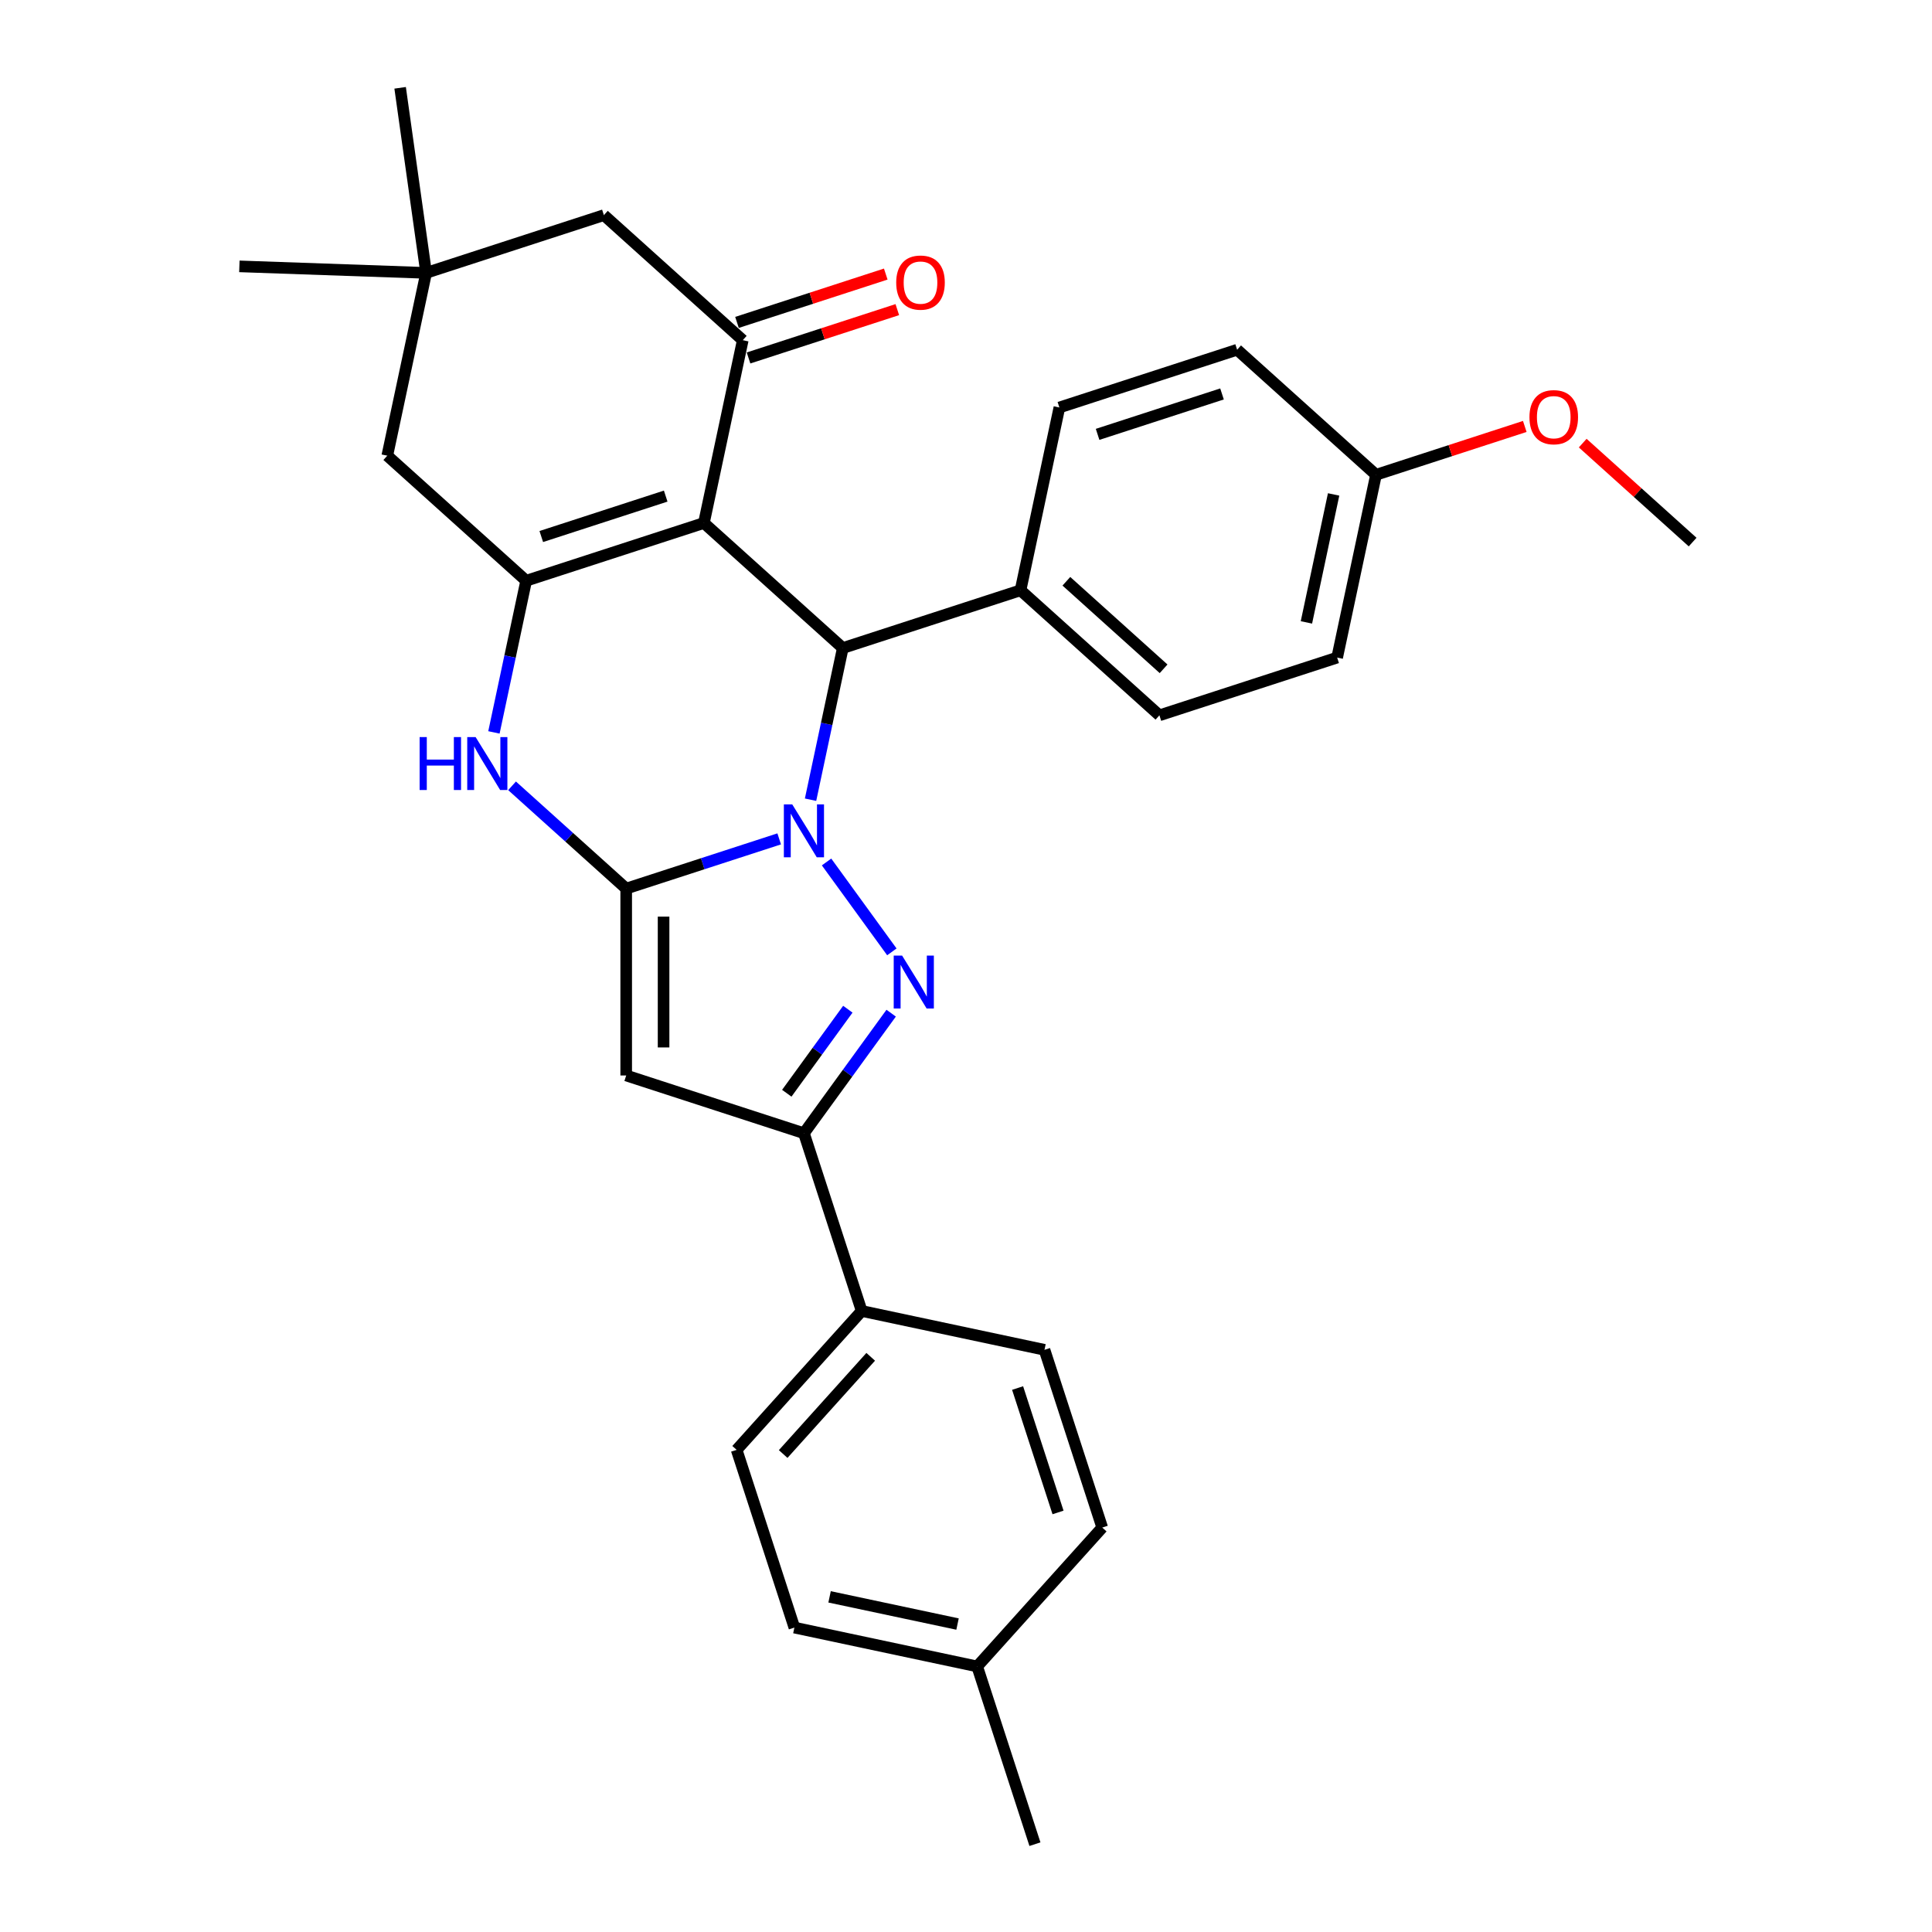 <?xml version='1.0' encoding='iso-8859-1'?>
<svg version='1.1' baseProfile='full'
              xmlns='http://www.w3.org/2000/svg'
                      xmlns:rdkit='http://www.rdkit.org/xml'
                      xmlns:xlink='http://www.w3.org/1999/xlink'
                  xml:space='preserve'
width='1000px' height='1000px' viewBox='0 0 1000 1000'>
<!-- END OF HEADER -->
<rect style='opacity:1.0;fill:#FFFFFF;stroke:none' width='1000' height='1000' x='0' y='0'> </rect>
<path class='bond-0' d='M 403.309,434.202 L 363.713,447.068' style='fill:none;fill-rule:evenodd;stroke:#0000FF;stroke-width:6px;stroke-linecap:butt;stroke-linejoin:miter;stroke-opacity:1' />
<path class='bond-0' d='M 363.713,447.068 L 324.118,459.933' style='fill:none;fill-rule:evenodd;stroke:#000000;stroke-width:6px;stroke-linecap:butt;stroke-linejoin:miter;stroke-opacity:1' />
<path class='bond-2' d='M 427.824,446.157 L 461.626,492.681' style='fill:none;fill-rule:evenodd;stroke:#0000FF;stroke-width:6px;stroke-linecap:butt;stroke-linejoin:miter;stroke-opacity:1' />
<path class='bond-4' d='M 419.541,413.926 L 427.884,374.674' style='fill:none;fill-rule:evenodd;stroke:#0000FF;stroke-width:6px;stroke-linecap:butt;stroke-linejoin:miter;stroke-opacity:1' />
<path class='bond-4' d='M 427.884,374.674 L 436.227,335.423' style='fill:none;fill-rule:evenodd;stroke:#000000;stroke-width:6px;stroke-linecap:butt;stroke-linejoin:miter;stroke-opacity:1' />
<path class='bond-5' d='M 324.118,459.933 L 324.118,556.665' style='fill:none;fill-rule:evenodd;stroke:#000000;stroke-width:6px;stroke-linecap:butt;stroke-linejoin:miter;stroke-opacity:1' />
<path class='bond-5' d='M 343.465,474.443 L 343.465,542.155' style='fill:none;fill-rule:evenodd;stroke:#000000;stroke-width:6px;stroke-linecap:butt;stroke-linejoin:miter;stroke-opacity:1' />
<path class='bond-6' d='M 324.118,459.933 L 294.579,433.336' style='fill:none;fill-rule:evenodd;stroke:#000000;stroke-width:6px;stroke-linecap:butt;stroke-linejoin:miter;stroke-opacity:1' />
<path class='bond-6' d='M 294.579,433.336 L 265.04,406.738' style='fill:none;fill-rule:evenodd;stroke:#0000FF;stroke-width:6px;stroke-linecap:butt;stroke-linejoin:miter;stroke-opacity:1' />
<path class='bond-1' d='M 364.342,270.697 L 436.227,335.423' style='fill:none;fill-rule:evenodd;stroke:#000000;stroke-width:6px;stroke-linecap:butt;stroke-linejoin:miter;stroke-opacity:1' />
<path class='bond-3' d='M 364.342,270.697 L 272.344,300.589' style='fill:none;fill-rule:evenodd;stroke:#000000;stroke-width:6px;stroke-linecap:butt;stroke-linejoin:miter;stroke-opacity:1' />
<path class='bond-3' d='M 344.564,256.781 L 280.166,277.706' style='fill:none;fill-rule:evenodd;stroke:#000000;stroke-width:6px;stroke-linecap:butt;stroke-linejoin:miter;stroke-opacity:1' />
<path class='bond-8' d='M 364.342,270.697 L 384.453,176.079' style='fill:none;fill-rule:evenodd;stroke:#000000;stroke-width:6px;stroke-linecap:butt;stroke-linejoin:miter;stroke-opacity:1' />
<path class='bond-7' d='M 461.265,524.414 L 438.69,555.485' style='fill:none;fill-rule:evenodd;stroke:#0000FF;stroke-width:6px;stroke-linecap:butt;stroke-linejoin:miter;stroke-opacity:1' />
<path class='bond-7' d='M 438.69,555.485 L 416.116,586.556' style='fill:none;fill-rule:evenodd;stroke:#000000;stroke-width:6px;stroke-linecap:butt;stroke-linejoin:miter;stroke-opacity:1' />
<path class='bond-7' d='M 438.841,522.364 L 423.039,544.114' style='fill:none;fill-rule:evenodd;stroke:#0000FF;stroke-width:6px;stroke-linecap:butt;stroke-linejoin:miter;stroke-opacity:1' />
<path class='bond-7' d='M 423.039,544.114 L 407.237,565.863' style='fill:none;fill-rule:evenodd;stroke:#000000;stroke-width:6px;stroke-linecap:butt;stroke-linejoin:miter;stroke-opacity:1' />
<path class='bond-9' d='M 272.344,300.589 L 200.459,235.863' style='fill:none;fill-rule:evenodd;stroke:#000000;stroke-width:6px;stroke-linecap:butt;stroke-linejoin:miter;stroke-opacity:1' />
<path class='bond-31' d='M 272.344,300.589 L 264.001,339.84' style='fill:none;fill-rule:evenodd;stroke:#000000;stroke-width:6px;stroke-linecap:butt;stroke-linejoin:miter;stroke-opacity:1' />
<path class='bond-31' d='M 264.001,339.84 L 255.658,379.091' style='fill:none;fill-rule:evenodd;stroke:#0000FF;stroke-width:6px;stroke-linecap:butt;stroke-linejoin:miter;stroke-opacity:1' />
<path class='bond-12' d='M 436.227,335.423 L 528.225,305.532' style='fill:none;fill-rule:evenodd;stroke:#000000;stroke-width:6px;stroke-linecap:butt;stroke-linejoin:miter;stroke-opacity:1' />
<path class='bond-30' d='M 324.118,556.665 L 416.116,586.556' style='fill:none;fill-rule:evenodd;stroke:#000000;stroke-width:6px;stroke-linecap:butt;stroke-linejoin:miter;stroke-opacity:1' />
<path class='bond-13' d='M 416.116,586.556 L 446.008,678.554' style='fill:none;fill-rule:evenodd;stroke:#000000;stroke-width:6px;stroke-linecap:butt;stroke-linejoin:miter;stroke-opacity:1' />
<path class='bond-11' d='M 384.453,176.079 L 312.568,111.353' style='fill:none;fill-rule:evenodd;stroke:#000000;stroke-width:6px;stroke-linecap:butt;stroke-linejoin:miter;stroke-opacity:1' />
<path class='bond-14' d='M 387.443,185.279 L 425.945,172.769' style='fill:none;fill-rule:evenodd;stroke:#000000;stroke-width:6px;stroke-linecap:butt;stroke-linejoin:miter;stroke-opacity:1' />
<path class='bond-14' d='M 425.945,172.769 L 464.446,160.259' style='fill:none;fill-rule:evenodd;stroke:#FF0000;stroke-width:6px;stroke-linecap:butt;stroke-linejoin:miter;stroke-opacity:1' />
<path class='bond-14' d='M 381.464,166.88 L 419.966,154.369' style='fill:none;fill-rule:evenodd;stroke:#000000;stroke-width:6px;stroke-linecap:butt;stroke-linejoin:miter;stroke-opacity:1' />
<path class='bond-14' d='M 419.966,154.369 L 458.468,141.859' style='fill:none;fill-rule:evenodd;stroke:#FF0000;stroke-width:6px;stroke-linecap:butt;stroke-linejoin:miter;stroke-opacity:1' />
<path class='bond-33' d='M 200.459,235.863 L 220.57,141.245' style='fill:none;fill-rule:evenodd;stroke:#000000;stroke-width:6px;stroke-linecap:butt;stroke-linejoin:miter;stroke-opacity:1' />
<path class='bond-10' d='M 220.57,141.245 L 312.568,111.353' style='fill:none;fill-rule:evenodd;stroke:#000000;stroke-width:6px;stroke-linecap:butt;stroke-linejoin:miter;stroke-opacity:1' />
<path class='bond-26' d='M 220.57,141.245 L 123.898,137.869' style='fill:none;fill-rule:evenodd;stroke:#000000;stroke-width:6px;stroke-linecap:butt;stroke-linejoin:miter;stroke-opacity:1' />
<path class='bond-27' d='M 220.57,141.245 L 207.108,45.455' style='fill:none;fill-rule:evenodd;stroke:#000000;stroke-width:6px;stroke-linecap:butt;stroke-linejoin:miter;stroke-opacity:1' />
<path class='bond-15' d='M 528.225,305.532 L 600.11,370.258' style='fill:none;fill-rule:evenodd;stroke:#000000;stroke-width:6px;stroke-linecap:butt;stroke-linejoin:miter;stroke-opacity:1' />
<path class='bond-15' d='M 551.953,300.863 L 602.273,346.172' style='fill:none;fill-rule:evenodd;stroke:#000000;stroke-width:6px;stroke-linecap:butt;stroke-linejoin:miter;stroke-opacity:1' />
<path class='bond-16' d='M 528.225,305.532 L 548.336,210.914' style='fill:none;fill-rule:evenodd;stroke:#000000;stroke-width:6px;stroke-linecap:butt;stroke-linejoin:miter;stroke-opacity:1' />
<path class='bond-17' d='M 446.008,678.554 L 381.281,750.439' style='fill:none;fill-rule:evenodd;stroke:#000000;stroke-width:6px;stroke-linecap:butt;stroke-linejoin:miter;stroke-opacity:1' />
<path class='bond-17' d='M 450.676,702.282 L 405.367,752.602' style='fill:none;fill-rule:evenodd;stroke:#000000;stroke-width:6px;stroke-linecap:butt;stroke-linejoin:miter;stroke-opacity:1' />
<path class='bond-18' d='M 446.008,678.554 L 540.625,698.665' style='fill:none;fill-rule:evenodd;stroke:#000000;stroke-width:6px;stroke-linecap:butt;stroke-linejoin:miter;stroke-opacity:1' />
<path class='bond-21' d='M 600.11,370.258 L 692.108,340.366' style='fill:none;fill-rule:evenodd;stroke:#000000;stroke-width:6px;stroke-linecap:butt;stroke-linejoin:miter;stroke-opacity:1' />
<path class='bond-20' d='M 548.336,210.914 L 640.334,181.022' style='fill:none;fill-rule:evenodd;stroke:#000000;stroke-width:6px;stroke-linecap:butt;stroke-linejoin:miter;stroke-opacity:1' />
<path class='bond-20' d='M 568.114,224.829 L 632.512,203.905' style='fill:none;fill-rule:evenodd;stroke:#000000;stroke-width:6px;stroke-linecap:butt;stroke-linejoin:miter;stroke-opacity:1' />
<path class='bond-23' d='M 381.281,750.439 L 411.173,842.437' style='fill:none;fill-rule:evenodd;stroke:#000000;stroke-width:6px;stroke-linecap:butt;stroke-linejoin:miter;stroke-opacity:1' />
<path class='bond-22' d='M 540.625,698.665 L 570.517,790.663' style='fill:none;fill-rule:evenodd;stroke:#000000;stroke-width:6px;stroke-linecap:butt;stroke-linejoin:miter;stroke-opacity:1' />
<path class='bond-22' d='M 526.71,718.443 L 547.634,782.841' style='fill:none;fill-rule:evenodd;stroke:#000000;stroke-width:6px;stroke-linecap:butt;stroke-linejoin:miter;stroke-opacity:1' />
<path class='bond-19' d='M 712.219,245.748 L 640.334,181.022' style='fill:none;fill-rule:evenodd;stroke:#000000;stroke-width:6px;stroke-linecap:butt;stroke-linejoin:miter;stroke-opacity:1' />
<path class='bond-25' d='M 712.219,245.748 L 750.721,233.238' style='fill:none;fill-rule:evenodd;stroke:#000000;stroke-width:6px;stroke-linecap:butt;stroke-linejoin:miter;stroke-opacity:1' />
<path class='bond-25' d='M 750.721,233.238 L 789.223,220.728' style='fill:none;fill-rule:evenodd;stroke:#FF0000;stroke-width:6px;stroke-linecap:butt;stroke-linejoin:miter;stroke-opacity:1' />
<path class='bond-32' d='M 712.219,245.748 L 692.108,340.366' style='fill:none;fill-rule:evenodd;stroke:#000000;stroke-width:6px;stroke-linecap:butt;stroke-linejoin:miter;stroke-opacity:1' />
<path class='bond-32' d='M 690.279,255.918 L 676.201,322.151' style='fill:none;fill-rule:evenodd;stroke:#000000;stroke-width:6px;stroke-linecap:butt;stroke-linejoin:miter;stroke-opacity:1' />
<path class='bond-24' d='M 570.517,790.663 L 505.791,862.548' style='fill:none;fill-rule:evenodd;stroke:#000000;stroke-width:6px;stroke-linecap:butt;stroke-linejoin:miter;stroke-opacity:1' />
<path class='bond-34' d='M 411.173,842.437 L 505.791,862.548' style='fill:none;fill-rule:evenodd;stroke:#000000;stroke-width:6px;stroke-linecap:butt;stroke-linejoin:miter;stroke-opacity:1' />
<path class='bond-34' d='M 429.388,826.53 L 495.621,840.608' style='fill:none;fill-rule:evenodd;stroke:#000000;stroke-width:6px;stroke-linecap:butt;stroke-linejoin:miter;stroke-opacity:1' />
<path class='bond-28' d='M 505.791,862.548 L 535.683,954.545' style='fill:none;fill-rule:evenodd;stroke:#000000;stroke-width:6px;stroke-linecap:butt;stroke-linejoin:miter;stroke-opacity:1' />
<path class='bond-29' d='M 819.21,229.356 L 847.656,254.969' style='fill:none;fill-rule:evenodd;stroke:#FF0000;stroke-width:6px;stroke-linecap:butt;stroke-linejoin:miter;stroke-opacity:1' />
<path class='bond-29' d='M 847.656,254.969 L 876.102,280.582' style='fill:none;fill-rule:evenodd;stroke:#000000;stroke-width:6px;stroke-linecap:butt;stroke-linejoin:miter;stroke-opacity:1' />
<path  class='atom-0' d='M 410.06 416.344
L 419.037 430.854
Q 419.927 432.285, 421.359 434.878
Q 422.79 437.47, 422.868 437.625
L 422.868 416.344
L 426.505 416.344
L 426.505 443.738
L 422.752 443.738
L 413.117 427.874
Q 411.995 426.017, 410.796 423.889
Q 409.635 421.761, 409.287 421.103
L 409.287 443.738
L 405.727 443.738
L 405.727 416.344
L 410.06 416.344
' fill='#0000FF'/>
<path  class='atom-3' d='M 466.918 494.601
L 475.895 509.111
Q 476.784 510.543, 478.216 513.135
Q 479.648 515.728, 479.725 515.882
L 479.725 494.601
L 483.362 494.601
L 483.362 521.996
L 479.609 521.996
L 469.975 506.132
Q 468.852 504.275, 467.653 502.147
Q 466.492 500.018, 466.144 499.361
L 466.144 521.996
L 462.584 521.996
L 462.584 494.601
L 466.918 494.601
' fill='#0000FF'/>
<path  class='atom-7' d='M 217.197 381.509
L 220.911 381.509
L 220.911 393.156
L 234.918 393.156
L 234.918 381.509
L 238.632 381.509
L 238.632 408.904
L 234.918 408.904
L 234.918 396.251
L 220.911 396.251
L 220.911 408.904
L 217.197 408.904
L 217.197 381.509
' fill='#0000FF'/>
<path  class='atom-7' d='M 246.177 381.509
L 255.154 396.019
Q 256.044 397.451, 257.476 400.043
Q 258.907 402.636, 258.985 402.79
L 258.985 381.509
L 262.622 381.509
L 262.622 408.904
L 258.869 408.904
L 249.234 393.04
Q 248.112 391.183, 246.913 389.055
Q 245.752 386.926, 245.404 386.269
L 245.404 408.904
L 241.844 408.904
L 241.844 381.509
L 246.177 381.509
' fill='#0000FF'/>
<path  class='atom-15' d='M 463.876 146.265
Q 463.876 139.687, 467.126 136.011
Q 470.376 132.336, 476.451 132.336
Q 482.525 132.336, 485.776 136.011
Q 489.026 139.687, 489.026 146.265
Q 489.026 152.92, 485.737 156.712
Q 482.448 160.465, 476.451 160.465
Q 470.415 160.465, 467.126 156.712
Q 463.876 152.959, 463.876 146.265
M 476.451 157.37
Q 480.63 157.37, 482.874 154.584
Q 485.157 151.759, 485.157 146.265
Q 485.157 140.887, 482.874 138.178
Q 480.63 135.431, 476.451 135.431
Q 472.272 135.431, 469.989 138.139
Q 467.745 140.848, 467.745 146.265
Q 467.745 151.798, 469.989 154.584
Q 472.272 157.37, 476.451 157.37
' fill='#FF0000'/>
<path  class='atom-26' d='M 791.642 215.934
Q 791.642 209.356, 794.892 205.68
Q 798.142 202.004, 804.217 202.004
Q 810.291 202.004, 813.542 205.68
Q 816.792 209.356, 816.792 215.934
Q 816.792 222.589, 813.503 226.381
Q 810.214 230.134, 804.217 230.134
Q 798.181 230.134, 794.892 226.381
Q 791.642 222.628, 791.642 215.934
M 804.217 227.038
Q 808.395 227.038, 810.64 224.253
Q 812.922 221.428, 812.922 215.934
Q 812.922 210.555, 810.64 207.847
Q 808.395 205.1, 804.217 205.1
Q 800.038 205.1, 797.755 207.808
Q 795.511 210.517, 795.511 215.934
Q 795.511 221.467, 797.755 224.253
Q 800.038 227.038, 804.217 227.038
' fill='#FF0000'/>
</svg>

